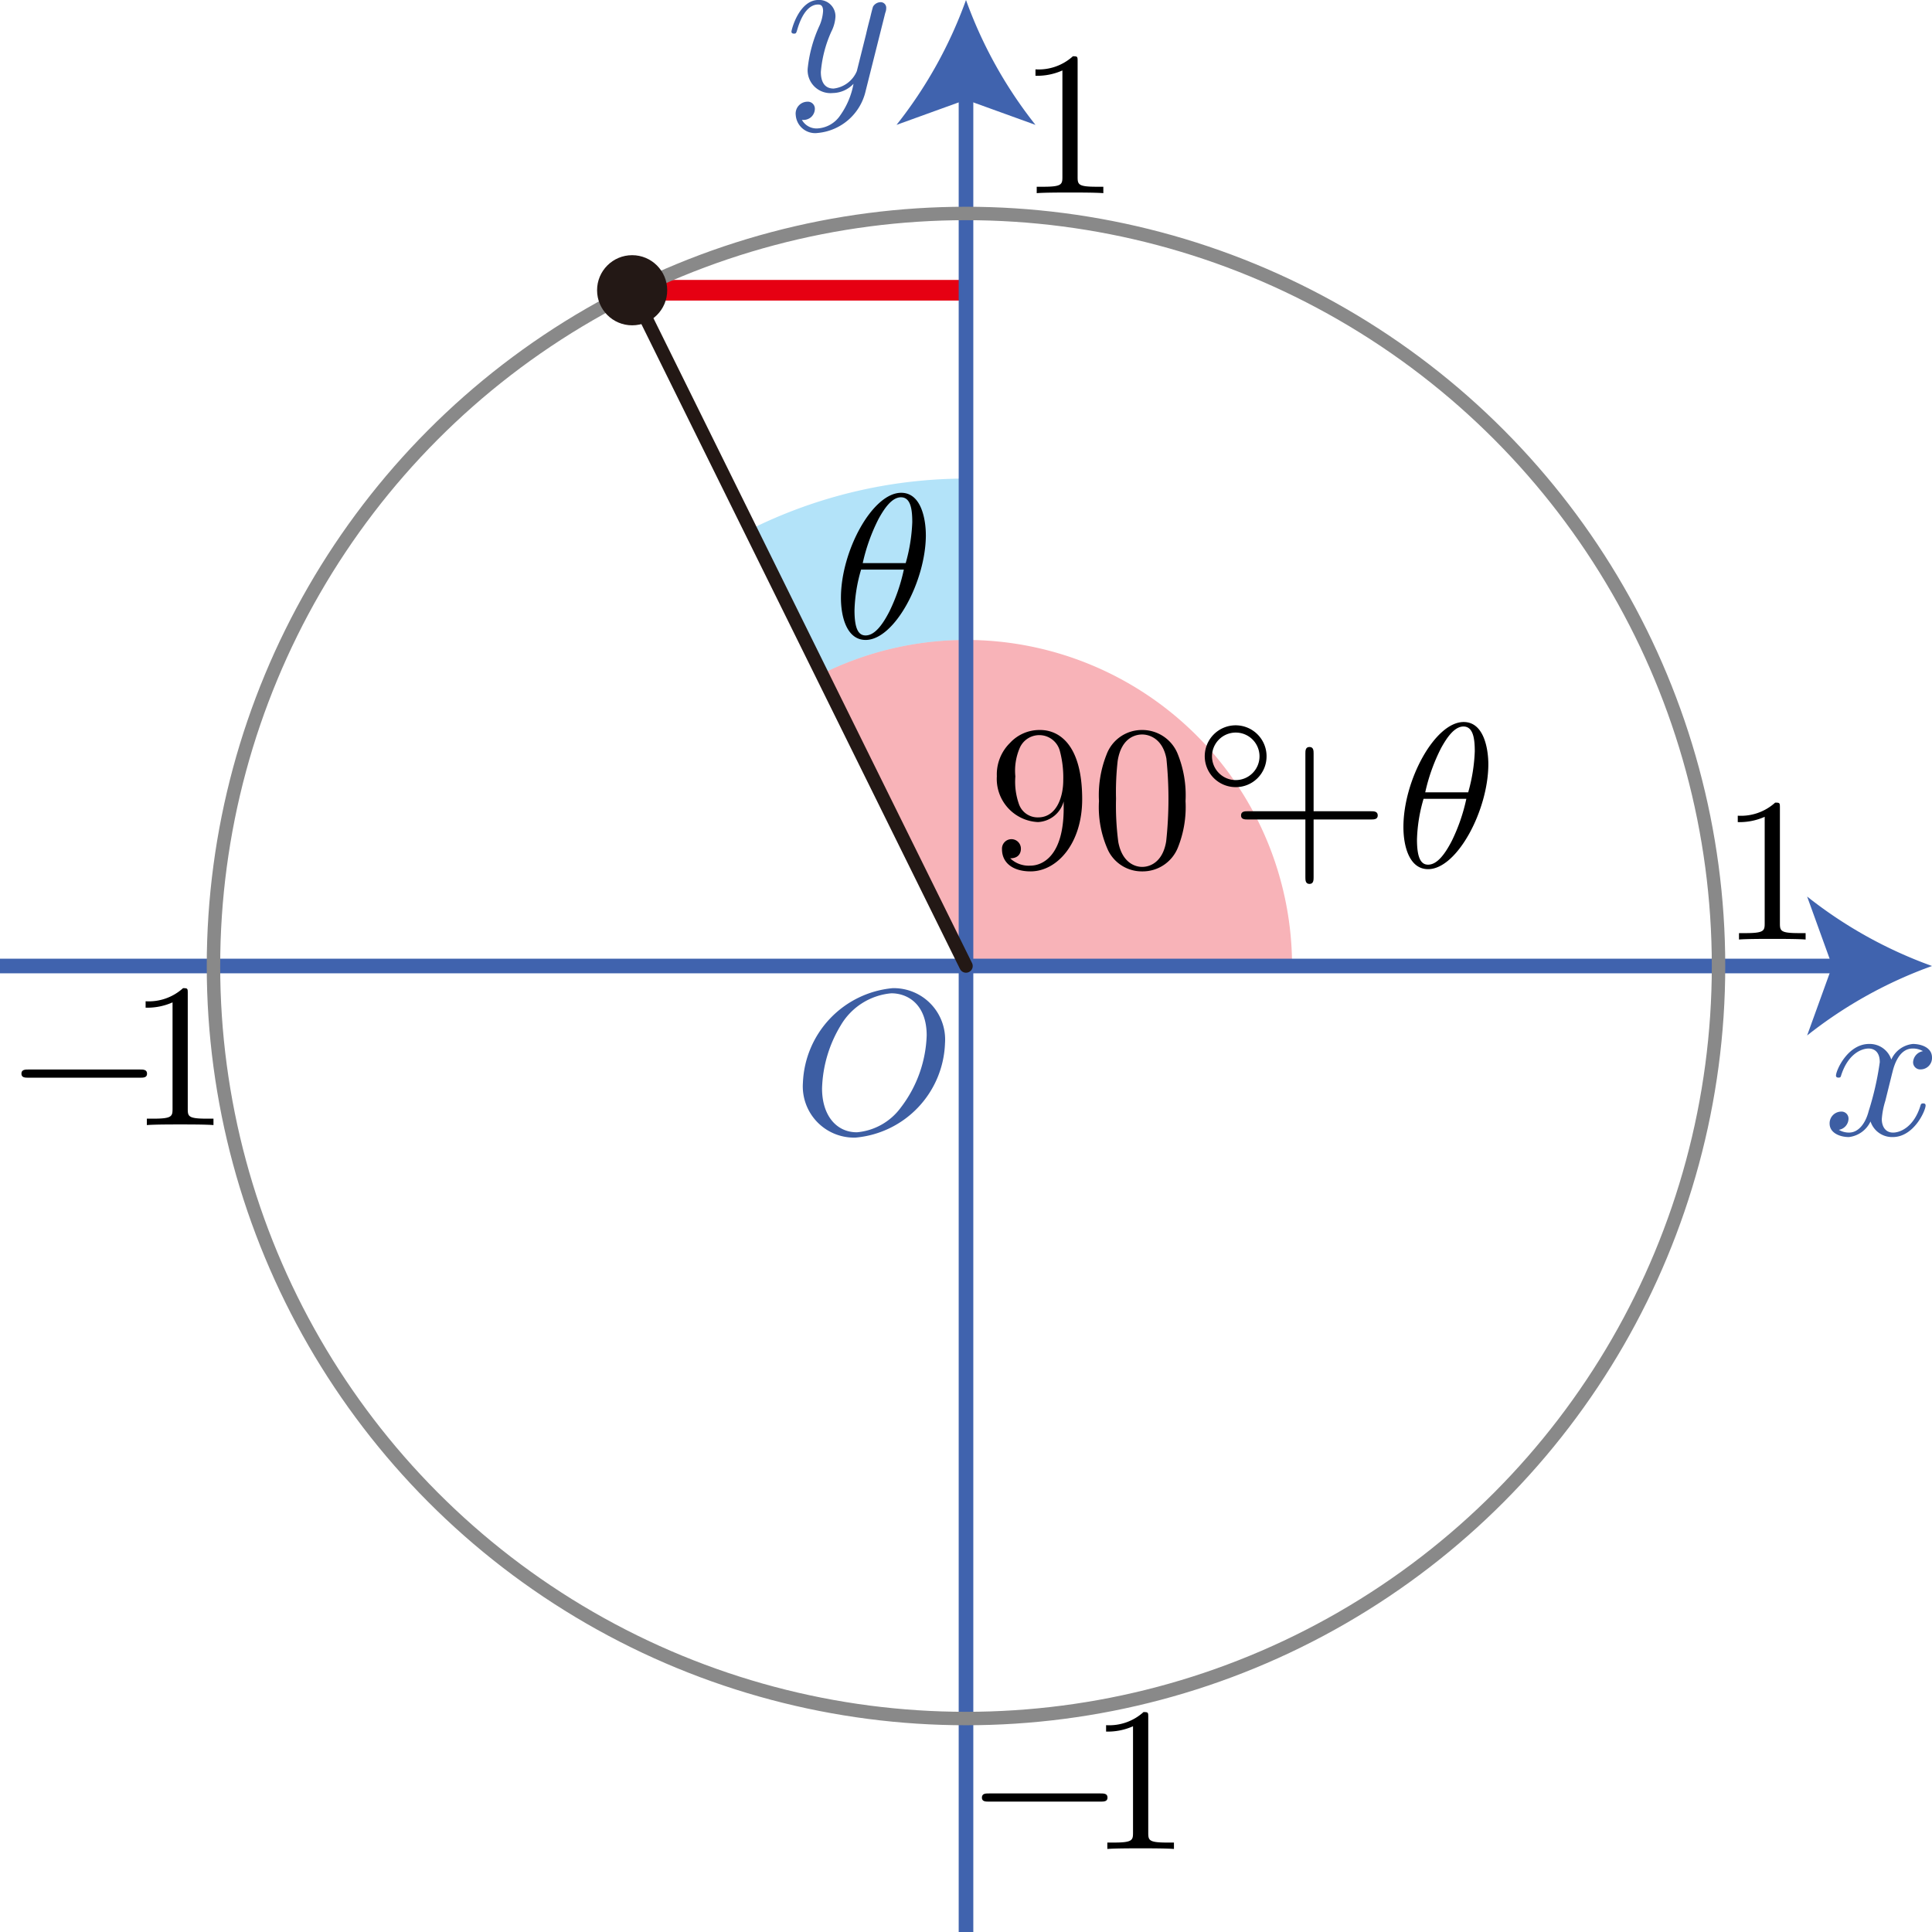 <svg id="第_問_1_" data-name="第１問[1]" xmlns="http://www.w3.org/2000/svg" viewBox="0 0 93.708 93.708"><title>1203_三角比の値</title><g id="_1203_06" data-name="1203_06"><path d="M156.193,256.734a15.722,15.722,0,0,0-6.999,1.649l6.999,14.166H172.008A15.815,15.815,0,0,0,156.193,256.734Z" transform="translate(-109.339 -225.695)" fill="#e60012" fill-opacity="0.3"/><path d="M149.195,258.383a15.722,15.722,0,0,1,6.998-1.649v-7.827a23.504,23.504,0,0,0-10.462,2.465l10.462,21.177h0Z" transform="translate(-109.339 -225.695)" fill="#00a0e9" fill-opacity="0.3"/><line x1="30.661" y1="14.078" x2="46.854" y2="14.078" fill="none" stroke="#e60012" stroke-miterlimit="10" stroke-width="1.001"/><path d="M201.123,277.724c.06-.257.289-1.173.987-1.173a.987.987,0,0,1,.499.128.575.575,0,0,0-.479.535.346.346,0,0,0,.379.35.554.554,0,0,0,.538-.575c0-.522-.589-.659-.927-.659a1.288,1.288,0,0,0-1.047.757,1.1,1.1,0,0,0-1.077-.757c-1.038,0-1.606,1.283-1.606,1.536,0,.097.1.097.12.097.08,0,.109-.018.129-.106.339-1.058.997-1.305,1.336-1.305.189,0,.539.088.539.664a14.453,14.453,0,0,1-.539,2.372c-.159.62-.508,1.04-.947,1.04a.942.942,0,0,1-.499-.133.557.557,0,0,0,.469-.535.341.341,0,0,0-.369-.349.568.568,0,0,0-.548.58c0,.456.498.655.937.655a1.328,1.328,0,0,0,1.047-.757,1.102,1.102,0,0,0,1.077.757c1.027,0,1.595-1.283,1.595-1.531,0-.102-.089-.102-.12-.102-.09,0-.11.04-.13.111-.329,1.067-1.007,1.305-1.326,1.305-.389,0-.549-.319-.549-.655a3.879,3.879,0,0,1,.17-.881l.339-1.367" transform="translate(-109.339 -225.695)" fill="#3d5ea3"/><line y1="46.854" x2="89.431" y2="46.854" fill="none" stroke="#4063ae" stroke-miterlimit="10" stroke-width="0.709"/><path d="M203.047,272.549a21.418,21.418,0,0,0-6.057,3.37l1.219-3.37-1.219-3.37A21.399,21.399,0,0,0,203.047,272.549Z" transform="translate(-109.339 -225.695)" fill="#4063ae"/><path d="M152.284,226.301a.622.622,0,0,0,.04-.23.269.269,0,0,0-.289-.27.436.436,0,0,0-.349.212c-.02.049-.1.358-.139.535-.07.261-.14.531-.2.801l-.449,1.796a1.392,1.392,0,0,1-1.127.845c-.508,0-.618-.438-.618-.805a5.924,5.924,0,0,1,.508-1.956,1.824,1.824,0,0,0,.2-.717.79.79,0,0,0-.818-.819c-.947,0-1.316,1.447-1.316,1.536,0,.097.1.097.119.097.1,0,.11-.018.159-.181.27-.934.669-1.23,1.007-1.23.08,0,.249,0,.249.314a2.076,2.076,0,0,1-.169.699,6.569,6.569,0,0,0-.578,2.097,1.109,1.109,0,0,0,1.216,1.182,1.408,1.408,0,0,0,1.007-.447,3.817,3.817,0,0,1-.648,1.536,1.423,1.423,0,0,1-1.097.628.81.81,0,0,1-.758-.416.571.571,0,0,0,.429-.119.55.55,0,0,0,.199-.411.34.34,0,0,0-.369-.35.576.576,0,0,0-.558.65.942.942,0,0,0,1.057.867,2.63,2.63,0,0,0,2.333-2.035l.957-3.81" transform="translate(-109.339 -225.695)" fill="#3d5ea3"/><line x1="46.854" y1="93.708" x2="46.854" y2="4.277" fill="none" stroke="#4063ae" stroke-miterlimit="10" stroke-width="0.709"/><path d="M156.193,225.695a21.418,21.418,0,0,0,3.37,6.057l-3.37-1.219-3.37,1.219A21.396,21.396,0,0,0,156.193,225.695Z" transform="translate(-109.339 -225.695)" fill="#4063ae"/><path d="M155.174,276.302a2.492,2.492,0,0,0-2.543-2.678,4.8,4.8,0,0,0-4.348,4.588,2.485,2.485,0,0,0,2.553,2.66,4.76,4.76,0,0,0,4.338-4.57Zm-4.278,4.312c-.987,0-1.685-.813-1.685-2.127a6.232,6.232,0,0,1,.907-3.06,3.166,3.166,0,0,1,2.453-1.554c.818,0,1.715.555,1.715,2.043a6.066,6.066,0,0,1-1.256,3.5,2.96,2.96,0,0,1-2.134,1.199" transform="translate(-109.339 -225.695)" fill="#3d5ea3"/><path d="M161.607,228.681c0-.24,0-.257-.229-.257a2.473,2.473,0,0,1-1.815.635v.311a3.004,3.004,0,0,0,1.306-.258v5.162c0,.364-.03.479-.927.479h-.319v.311c.349-.031,1.217-.031,1.616-.031s1.266,0,1.615.031v-.311h-.319c-.897,0-.928-.107-.928-.479v-5.593" transform="translate(-109.339 -225.695)"/><path d="M195.67,264.881c0-.24,0-.257-.229-.257a2.473,2.473,0,0,1-1.815.635v.311a3.005,3.005,0,0,0,1.306-.257v5.162c0,.364-.03.479-.927.479h-.319v.311c.349-.031,1.217-.031,1.616-.031s1.266,0,1.615.031v-.311h-.32c-.898,0-.927-.107-.927-.479v-5.593" transform="translate(-109.339 -225.695)"/><path d="M116.122,277.967c.17,0,.349,0,.349-.194,0-.203-.18-.203-.349-.203h-5.395c-.169,0-.349,0-.349.203,0,.194.18.194.349.194h5.395" transform="translate(-109.339 -225.695)"/><path d="M118.446,273.881c0-.24,0-.257-.229-.257a2.473,2.473,0,0,1-1.815.635v.311a3.005,3.005,0,0,0,1.306-.257v5.162c0,.364-.03.479-.927.479h-.319v.311c.349-.031,1.217-.031,1.616-.031s1.266,0,1.615.031v-.311h-.319c-.898,0-.928-.107-.928-.479v-5.593" transform="translate(-109.339 -225.695)"/><path d="M162.708,313.079c.17,0,.349,0,.349-.194,0-.203-.18-.203-.349-.203h-5.395c-.17,0-.349,0-.349.203,0,.194.18.194.349.194h5.395" transform="translate(-109.339 -225.695)"/><path d="M165.033,308.993c0-.24,0-.257-.23-.257a2.473,2.473,0,0,1-1.815.635v.311a3.004,3.004,0,0,0,1.306-.258v5.162c0,.364-.03.479-.927.479h-.319v.311c.349-.031,1.217-.031,1.616-.031s1.266,0,1.615.031v-.311H165.96c-.897,0-.927-.107-.927-.479v-5.593" transform="translate(-109.339 -225.695)"/><circle cx="46.854" cy="46.854" r="36.5" fill="none" stroke="#898989" stroke-linejoin="bevel" stroke-width="0.652"/><line x1="46.854" y1="46.854" x2="30.684" y2="14.124" fill="none" stroke="#231815" stroke-linecap="round" stroke-linejoin="bevel" stroke-width="0.652"/><circle cx="30.661" cy="14.078" r="1.701" fill="#231815"/><path d="M154.245,251.64c0-.657-.18-2.043-1.196-2.043-1.386,0-2.922,2.811-2.922,5.094,0,.937.29,2.043,1.197,2.043,1.406,0,2.922-2.86,2.922-5.094Zm-3.061,1.368a8.952,8.952,0,0,1,.768-2.145c.269-.488.638-1.048,1.087-1.048.489,0,.548.639.548,1.208a8.312,8.312,0,0,1-.319,1.985Zm1.994.315a8.799,8.799,0,0,1-.698,2.025c-.349.68-.728,1.168-1.157,1.168-.329,0-.538-.289-.538-1.217a7.64,7.64,0,0,1,.319-1.976h2.074" transform="translate(-109.339 -225.695)"/><path d="M160.931,264.569v.32c0,2.335-1.037,2.792-1.616,2.792a1.301,1.301,0,0,1-.978-.355c.439,0,.519-.293.519-.462a.459.459,0,1,0-.917.022c0,.666.538,1.074,1.386,1.074,1.286,0,2.503-1.354,2.503-3.498,0-2.686-1.147-3.36-2.034-3.36a1.942,1.942,0,0,0-1.466.626,2.14,2.14,0,0,0-.639,1.616,2.097,2.097,0,0,0,1.995,2.224,1.36,1.36,0,0,0,1.246-.999Zm-1.237.772a.96.96,0,0,1-.928-.63,3.252,3.252,0,0,1-.179-1.358,2.789,2.789,0,0,1,.209-1.372,1.033,1.033,0,0,1,1.954.155,4.989,4.989,0,0,1,.16,1.407c0,.83-.339,1.798-1.217,1.798" transform="translate(-109.339 -225.695)"/><path d="M166.841,264.551a5.338,5.338,0,0,0-.399-2.335,1.85,1.85,0,0,0-1.695-1.114,1.826,1.826,0,0,0-1.735,1.185,5.33,5.33,0,0,0-.369,2.264,5.043,5.043,0,0,0,.449,2.401,1.819,1.819,0,0,0,1.645,1.008,1.839,1.839,0,0,0,1.735-1.159,5.28,5.28,0,0,0,.369-2.25Zm-2.104,3.191c-.389,0-.978-.248-1.157-1.207a13.584,13.584,0,0,1-.11-2.104,13.313,13.313,0,0,1,.08-1.833c.19-1.185.938-1.278,1.187-1.278.329,0,.987.182,1.176,1.167a19.233,19.233,0,0,1-.01,4.008c-.15.95-.718,1.247-1.167,1.247" transform="translate(-109.339 -225.695)"/><path d="M170.771,262.381a1.499,1.499,0,1,0-1.499,1.492,1.49,1.49,0,0,0,1.499-1.492Zm-1.499,1.15a1.152,1.152,0,1,1,1.157-1.159,1.152,1.152,0,0,1-1.157,1.159" transform="translate(-109.339 -225.695)"/><path d="M173.053,265.442h2.782c.14,0,.329,0,.329-.195,0-.204-.19-.204-.329-.204h-2.782v-2.789c0-.142,0-.328-.2-.328s-.199.186-.199.328v2.789h-2.792c-.14,0-.329,0-.329.204,0,.195.189.195.329.195h2.792v2.798c0,.138,0,.328.199.328s.2-.191.2-.328v-2.798" transform="translate(-109.339 -225.695)"/><path d="M181.528,262.758c0-.657-.179-2.043-1.197-2.043-1.386,0-2.922,2.811-2.922,5.094,0,.937.289,2.043,1.197,2.043,1.406,0,2.922-2.86,2.922-5.094Zm-3.061,1.368a8.951,8.951,0,0,1,.768-2.145c.269-.488.638-1.048,1.087-1.048.489,0,.548.64.548,1.208a8.308,8.308,0,0,1-.319,1.985Zm1.994.315a8.808,8.808,0,0,1-.698,2.025c-.349.68-.728,1.168-1.157,1.168-.329,0-.539-.289-.539-1.217a7.65,7.65,0,0,1,.319-1.976h2.074" transform="translate(-109.339 -225.695)"/></g></svg>